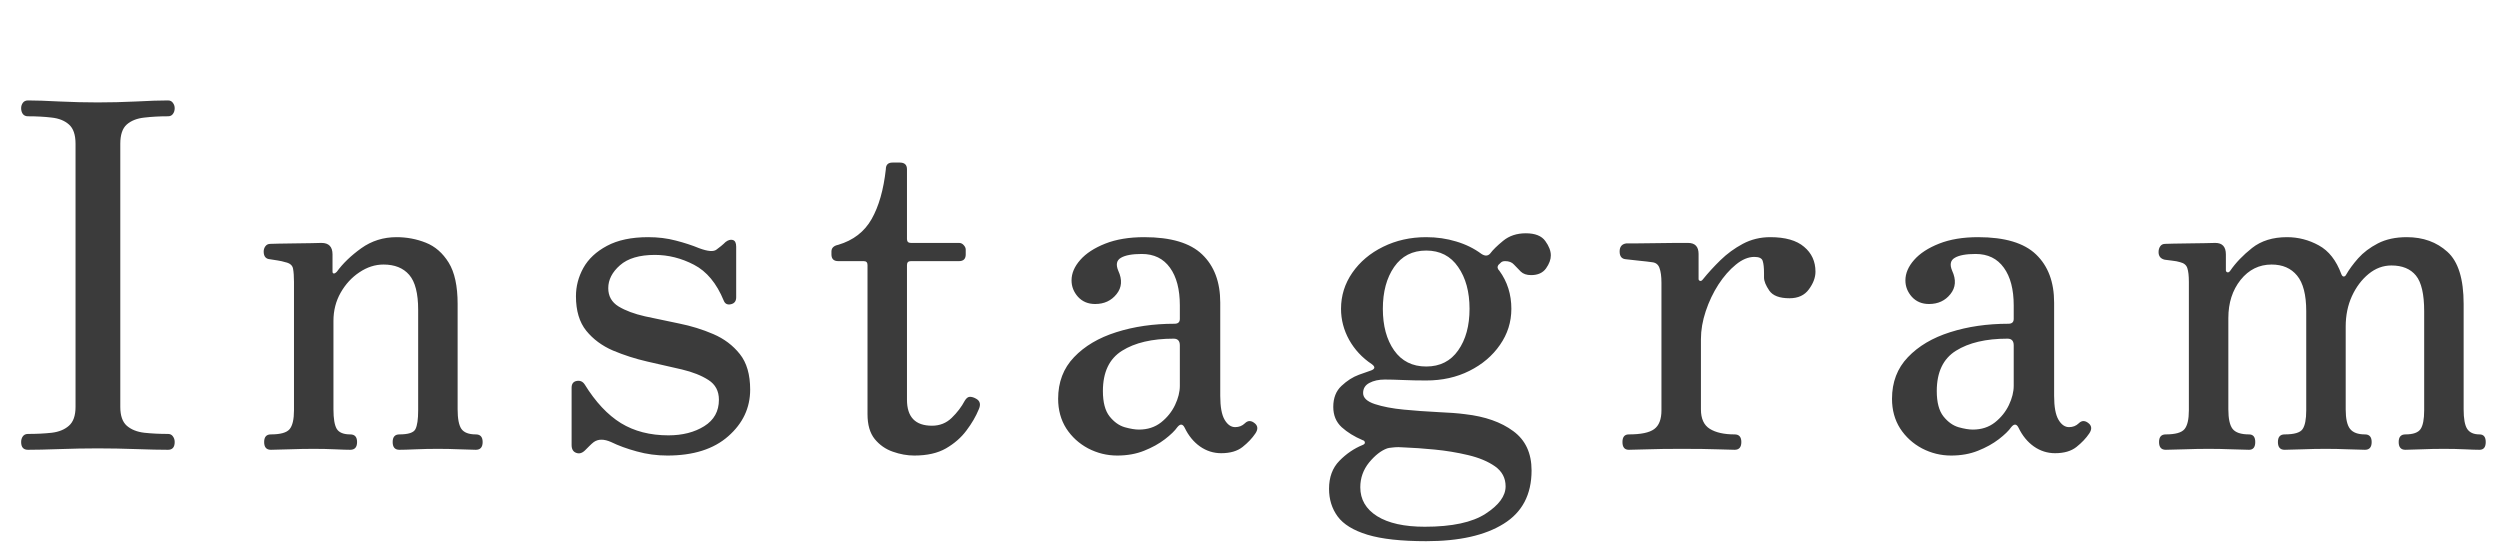 <svg viewBox="0 0 239 52" xmlns="http://www.w3.org/2000/svg" xmlns:xlink="http://www.w3.org/1999/xlink" width="239" height="52" fill="none" customFrame="#000000">
	<path id="" d="M2.673 43Q2.021 43 2.021 42.259Q2.021 41.944 2.179 41.72Q2.347 41.484 2.673 41.484Q3.908 41.484 4.941 41.372Q5.975 41.248 6.592 40.698Q7.221 40.148 7.221 38.901L7.221 13.745Q7.221 12.453 6.592 11.903Q5.975 11.352 4.941 11.24Q3.908 11.117 2.673 11.117Q2.347 11.117 2.179 10.892Q2.021 10.668 2.021 10.342Q2.021 10.061 2.179 9.836Q2.347 9.601 2.673 9.601Q3.773 9.601 5.683 9.702Q7.592 9.791 9.333 9.791Q11.129 9.791 13.016 9.702Q14.903 9.601 16.06 9.601Q16.374 9.601 16.531 9.836Q16.7 10.061 16.7 10.342Q16.7 10.668 16.531 10.892Q16.374 11.117 16.06 11.117Q14.858 11.117 13.802 11.24Q12.747 11.352 12.118 11.903Q11.5 12.453 11.5 13.745L11.5 38.901Q11.5 40.148 12.118 40.698Q12.747 41.248 13.802 41.372Q14.858 41.484 16.06 41.484Q16.374 41.484 16.531 41.72Q16.7 41.944 16.7 42.259Q16.7 43 16.06 43Q14.903 43 13.016 42.933Q11.129 42.865 9.333 42.865Q7.592 42.865 5.683 42.933Q3.773 43 2.673 43ZM25.893 43Q25.253 43 25.253 42.259Q25.253 41.529 25.893 41.529Q27.274 41.529 27.69 41.023Q28.105 40.518 28.105 39.227L28.105 26.94Q28.105 26.166 28.015 25.683Q27.925 25.2 27.274 25.065Q26.96 24.964 26.522 24.896Q26.084 24.829 25.803 24.784Q25.208 24.739 25.208 24.043Q25.208 23.773 25.365 23.549Q25.533 23.313 25.848 23.313Q25.994 23.313 26.656 23.291Q27.319 23.268 28.172 23.268Q29.026 23.268 29.756 23.246Q30.497 23.223 30.733 23.223Q31.789 23.223 31.789 24.324L31.789 25.975Q31.789 26.121 31.901 26.143Q32.013 26.166 32.204 25.975Q33.069 24.784 34.54 23.729Q36.023 22.673 37.909 22.673Q39.38 22.673 40.706 23.201Q42.042 23.729 42.896 25.11Q43.749 26.491 43.749 29.063L43.749 39.137Q43.749 40.473 44.108 41.001Q44.479 41.529 45.49 41.529Q46.141 41.529 46.141 42.259Q46.141 43 45.49 43Q45.029 43 43.974 42.955Q42.918 42.91 41.862 42.91Q40.751 42.91 39.717 42.955Q38.684 43 38.179 43Q37.539 43 37.539 42.259Q37.539 41.529 38.179 41.529Q39.47 41.529 39.717 41.023Q39.976 40.518 39.976 39.227L39.976 29.613Q39.976 27.266 39.122 26.278Q38.269 25.29 36.663 25.29Q35.461 25.29 34.361 26.031Q33.26 26.761 32.564 27.985Q31.878 29.198 31.878 30.669L31.878 39.137Q31.878 40.473 32.193 41.001Q32.519 41.529 33.484 41.529Q34.136 41.529 34.136 42.259Q34.136 43 33.484 43Q33.024 43 32.058 42.955Q31.092 42.91 29.992 42.91Q28.891 42.91 27.622 42.955Q26.353 43 25.893 43ZM63.798 43.55Q62.282 43.55 60.878 43.157Q59.474 42.775 58.419 42.259Q57.408 41.81 56.768 42.259Q56.577 42.405 56.341 42.641Q56.117 42.865 55.937 43.045Q55.521 43.46 55.083 43.292Q54.645 43.135 54.645 42.54L54.645 37.07Q54.645 36.509 55.128 36.419Q55.611 36.329 55.892 36.745Q57.453 39.272 59.362 40.451Q61.271 41.619 63.899 41.619Q65.921 41.619 67.325 40.743Q68.728 39.867 68.728 38.216Q68.728 36.969 67.729 36.329Q66.74 35.689 65.18 35.318Q63.618 34.948 61.889 34.566Q60.171 34.173 58.598 33.51Q57.037 32.836 56.049 31.623Q55.061 30.399 55.061 28.322Q55.061 26.895 55.768 25.615Q56.487 24.324 58.026 23.504Q59.575 22.673 61.968 22.673Q63.383 22.673 64.607 22.998Q65.831 23.313 66.842 23.729Q68.077 24.189 68.493 23.863Q68.683 23.729 68.93 23.526Q69.189 23.313 69.368 23.133Q69.739 22.852 70.053 22.942Q70.379 23.032 70.379 23.582L70.379 28.423Q70.379 28.973 69.874 29.085Q69.368 29.198 69.189 28.737Q68.167 26.255 66.347 25.312Q64.539 24.369 62.608 24.369Q60.395 24.369 59.272 25.357Q58.149 26.345 58.149 27.547Q58.149 28.692 59.138 29.299Q60.126 29.894 61.664 30.242Q63.203 30.579 64.921 30.927Q66.651 31.275 68.189 31.938Q69.739 32.601 70.727 33.847Q71.716 35.083 71.716 37.25Q71.716 39.867 69.615 41.709Q67.527 43.55 63.798 43.55ZM87.404 43.55Q86.393 43.55 85.348 43.18Q84.315 42.82 83.619 41.967Q82.934 41.113 82.934 39.597L82.934 25.334Q82.934 24.964 82.575 24.964L80.138 24.964Q79.486 24.964 79.486 24.324L79.486 24.043Q79.486 23.538 80.138 23.403Q82.294 22.763 83.327 20.943Q84.36 19.124 84.686 16.182Q84.686 15.541 85.326 15.541L86.022 15.541Q86.707 15.541 86.707 16.182L86.707 22.852Q86.707 23.223 87.078 23.223L91.682 23.223Q91.952 23.223 92.132 23.436Q92.323 23.639 92.323 23.863L92.323 24.324Q92.323 24.964 91.682 24.964L87.078 24.964Q86.707 24.964 86.707 25.334L86.707 38.216Q86.707 40.698 89.099 40.698Q90.211 40.698 90.986 39.945Q91.772 39.182 92.233 38.306Q92.457 37.935 92.727 37.935Q93.008 37.935 93.333 38.126Q93.884 38.44 93.569 39.137Q93.154 40.148 92.39 41.158Q91.638 42.169 90.436 42.865Q89.245 43.55 87.404 43.55ZM106.807 43.55Q105.336 43.55 104.022 42.865Q102.719 42.169 101.933 40.956Q101.158 39.732 101.158 38.126Q101.158 35.734 102.675 34.15Q104.191 32.556 106.717 31.758Q109.256 30.95 112.288 30.95Q112.793 30.95 112.793 30.489L112.793 29.198Q112.793 26.895 111.85 25.593Q110.906 24.279 109.154 24.279Q107.773 24.279 107.155 24.649Q106.538 25.009 106.908 25.885Q107.504 27.176 106.74 28.12Q105.987 29.063 104.696 29.063Q103.685 29.063 103.056 28.378Q102.439 27.682 102.439 26.806Q102.439 25.795 103.27 24.852Q104.101 23.908 105.662 23.291Q107.223 22.673 109.39 22.673Q113.209 22.673 114.927 24.324Q116.656 25.975 116.656 28.928L116.656 37.845Q116.656 39.417 117.072 40.125Q117.487 40.833 118.083 40.833Q118.633 40.833 119.004 40.473Q119.464 40.013 120.014 40.518Q120.385 40.889 120.014 41.439Q119.554 42.124 118.79 42.73Q118.038 43.326 116.746 43.326Q115.646 43.326 114.725 42.685Q113.804 42.034 113.254 40.889Q112.973 40.327 112.557 40.833Q112.198 41.349 111.367 41.989Q110.536 42.629 109.379 43.09Q108.234 43.55 106.807 43.55ZM108.885 41.068Q110.12 41.068 110.996 40.383Q111.872 39.687 112.333 38.721Q112.793 37.755 112.793 36.879L112.793 33.016Q112.793 32.376 112.198 32.376Q109.11 32.376 107.268 33.533Q105.437 34.678 105.437 37.385Q105.437 39.002 106.077 39.81Q106.717 40.608 107.526 40.844Q108.335 41.068 108.885 41.068ZM136.344 51.737Q132.761 51.737 130.729 51.12Q128.707 50.502 127.876 49.368Q127.056 48.245 127.056 46.728Q127.056 45.066 128.045 44.056Q129.033 43.045 130.268 42.54Q130.504 42.45 130.482 42.292Q130.459 42.124 130.268 42.079Q129.078 41.574 128.269 40.844Q127.461 40.102 127.461 38.901Q127.461 37.621 128.247 36.891Q129.033 36.149 129.92 35.824Q130.819 35.498 131.099 35.408Q131.65 35.184 131.144 34.813Q129.763 33.892 128.977 32.488Q128.202 31.084 128.202 29.523Q128.202 27.637 129.28 26.076Q130.369 24.503 132.222 23.594Q134.087 22.673 136.344 22.673Q137.86 22.673 139.219 23.088Q140.578 23.493 141.634 24.279Q142.139 24.605 142.465 24.234Q142.835 23.729 143.7 23.021Q144.576 22.302 145.867 22.302Q147.204 22.302 147.732 23.044Q148.26 23.773 148.26 24.414Q148.26 25.009 147.799 25.66Q147.339 26.3 146.373 26.3Q145.733 26.3 145.385 25.963Q145.036 25.615 144.733 25.29Q144.441 24.964 143.891 24.964Q143.61 24.964 143.475 25.11Q143.341 25.245 143.24 25.334Q143.06 25.615 143.341 25.885Q144.486 27.457 144.486 29.523Q144.486 31.41 143.397 32.971Q142.319 34.532 140.477 35.453Q138.646 36.374 136.344 36.374Q135.198 36.374 134.132 36.329Q133.076 36.284 132.391 36.284Q131.515 36.284 130.908 36.61Q130.313 36.924 130.313 37.576Q130.313 38.261 131.436 38.631Q132.571 39.002 134.199 39.159Q135.839 39.316 137.445 39.395Q139.062 39.462 140.073 39.597Q142.925 39.923 144.666 41.214Q146.418 42.495 146.418 44.977Q146.418 48.424 143.745 50.075Q141.083 51.737 136.344 51.737ZM136.209 50.356Q140.117 50.356 142.027 49.109Q143.936 47.874 143.936 46.493Q143.936 45.302 142.925 44.584Q141.914 43.876 140.342 43.505Q138.781 43.135 137.141 42.977Q135.513 42.82 134.278 42.775Q133.671 42.719 133.188 42.775Q132.705 42.82 132.615 42.865Q131.74 43.18 130.886 44.213Q130.044 45.257 130.044 46.583Q130.044 48.334 131.65 49.345Q133.267 50.356 136.209 50.356ZM136.344 35.038Q138.321 35.038 139.399 33.499Q140.488 31.96 140.488 29.523Q140.488 27.086 139.399 25.525Q138.321 23.953 136.344 23.953Q134.367 23.953 133.278 25.525Q132.2 27.086 132.2 29.523Q132.2 31.96 133.278 33.499Q134.367 35.038 136.344 35.038ZM155.713 43Q155.107 43 155.107 42.259Q155.107 41.529 155.713 41.529Q157.454 41.529 158.139 41.023Q158.835 40.518 158.835 39.227L158.835 27.041Q158.835 26.121 158.644 25.615Q158.465 25.11 157.914 25.065Q157.555 25.009 156.657 24.919Q155.758 24.829 155.433 24.784Q154.837 24.739 154.837 24.043Q154.837 23.358 155.477 23.268Q155.623 23.268 156.443 23.268Q157.274 23.268 158.308 23.246Q159.341 23.223 160.217 23.223Q161.093 23.223 161.373 23.223Q162.384 23.223 162.384 24.279L162.384 26.671Q162.384 26.806 162.519 26.851Q162.654 26.895 162.789 26.716Q163.53 25.795 164.473 24.874Q165.416 23.953 166.607 23.313Q167.809 22.673 169.235 22.673Q171.391 22.673 172.469 23.594Q173.559 24.503 173.559 25.975Q173.559 26.806 172.93 27.659Q172.312 28.513 171.077 28.513Q169.65 28.513 169.145 27.783Q168.64 27.041 168.64 26.536Q168.64 26.39 168.64 26.121Q168.64 25.334 168.516 24.953Q168.404 24.56 167.719 24.56Q166.843 24.56 165.944 25.301Q165.046 26.031 164.282 27.199Q163.53 28.367 163.069 29.748Q162.609 31.129 162.609 32.421L162.609 39.137Q162.609 40.473 163.462 41.001Q164.316 41.529 165.832 41.529Q166.472 41.529 166.472 42.259Q166.472 43 165.832 43Q165.372 43 164.192 42.955Q163.024 42.91 160.722 42.91Q158.79 42.91 157.499 42.955Q156.219 43 155.713 43ZM186.525 43.55Q185.054 43.55 183.74 42.865Q182.437 42.169 181.651 40.956Q180.876 39.732 180.876 38.126Q180.876 35.734 182.393 34.15Q183.909 32.556 186.435 31.758Q188.974 30.95 192.006 30.95Q192.511 30.95 192.511 30.489L192.511 29.198Q192.511 26.895 191.568 25.593Q190.624 24.279 188.872 24.279Q187.491 24.279 186.873 24.649Q186.256 25.009 186.626 25.885Q187.222 27.176 186.458 28.12Q185.706 29.063 184.414 29.063Q183.403 29.063 182.774 28.378Q182.157 27.682 182.157 26.806Q182.157 25.795 182.988 24.852Q183.819 23.908 185.38 23.291Q186.941 22.673 189.108 22.673Q192.927 22.673 194.645 24.324Q196.374 25.975 196.374 28.928L196.374 37.845Q196.374 39.417 196.79 40.125Q197.206 40.833 197.801 40.833Q198.351 40.833 198.722 40.473Q199.182 40.013 199.732 40.518Q200.103 40.889 199.732 41.439Q199.272 42.124 198.508 42.73Q197.756 43.326 196.464 43.326Q195.364 43.326 194.443 42.685Q193.522 42.034 192.972 40.889Q192.691 40.327 192.275 40.833Q191.916 41.349 191.085 41.989Q190.254 42.629 189.097 43.09Q187.952 43.55 186.525 43.55ZM188.603 41.068Q189.838 41.068 190.714 40.383Q191.59 39.687 192.051 38.721Q192.511 37.755 192.511 36.879L192.511 33.016Q192.511 32.376 191.916 32.376Q188.828 32.376 186.986 33.533Q185.155 34.678 185.155 37.385Q185.155 39.002 185.795 39.81Q186.435 40.608 187.244 40.844Q188.053 41.068 188.603 41.068ZM207.044 43Q206.404 43 206.404 42.259Q206.404 41.529 207.044 41.529Q208.425 41.529 208.841 41.023Q209.256 40.518 209.256 39.227L209.256 26.94Q209.256 26.076 209.11 25.638Q208.976 25.2 208.425 25.065Q208.1 24.964 207.662 24.919Q207.235 24.874 206.954 24.829Q206.359 24.694 206.359 24.099Q206.359 23.773 206.516 23.549Q206.673 23.313 206.999 23.313Q207.134 23.313 207.774 23.291Q208.425 23.268 209.256 23.268Q210.087 23.268 210.795 23.246Q211.502 23.223 211.783 23.223Q212.794 23.223 212.794 24.324L212.794 25.84Q212.794 25.975 212.929 26.031Q213.075 26.076 213.209 25.885Q213.996 24.739 215.298 23.706Q216.612 22.673 218.634 22.673Q220.251 22.673 221.677 23.459Q223.104 24.234 223.833 26.21Q223.923 26.435 224.058 26.435Q224.204 26.435 224.294 26.255Q224.709 25.525 225.439 24.694Q226.181 23.863 227.326 23.268Q228.483 22.673 230.089 22.673Q232.436 22.673 233.975 24.077Q235.524 25.469 235.524 29.063L235.524 39.137Q235.524 40.473 235.861 41.001Q236.209 41.529 237.041 41.529Q237.636 41.529 237.636 42.259Q237.636 43 237.041 43Q236.58 43 235.659 42.955Q234.738 42.91 233.638 42.91Q232.526 42.91 231.47 42.955Q230.415 43 229.954 43Q229.314 43 229.314 42.259Q229.314 41.529 229.954 41.529Q231.055 41.529 231.403 41.023Q231.751 40.518 231.751 39.227L231.751 29.748Q231.751 27.311 230.965 26.345Q230.179 25.379 228.618 25.379Q227.427 25.379 226.439 26.188Q225.451 26.997 224.844 28.311Q224.249 29.613 224.249 31.219L224.249 39.137Q224.249 40.473 224.665 41.001Q225.08 41.529 226.091 41.529Q226.731 41.529 226.731 42.259Q226.731 43 226.091 43Q225.63 43 224.519 42.955Q223.418 42.91 222.317 42.91Q221.262 42.91 220.083 42.955Q218.915 43 218.409 43Q217.769 43 217.769 42.259Q217.769 41.529 218.409 41.529Q219.791 41.529 220.127 41.023Q220.476 40.518 220.476 39.227L220.476 29.748Q220.476 27.401 219.6 26.345Q218.735 25.29 217.163 25.29Q215.377 25.29 214.198 26.761Q213.03 28.232 213.03 30.399L213.03 39.137Q213.03 40.473 213.434 41.001Q213.85 41.529 215.006 41.529Q215.602 41.529 215.602 42.259Q215.602 43 215.006 43Q214.546 43 213.389 42.955Q212.244 42.91 211.143 42.91Q210.031 42.91 208.785 42.955Q207.549 43 207.044 43Z" fill="rgb(59,59,59)" fill-rule="nonzero" />
</svg>
